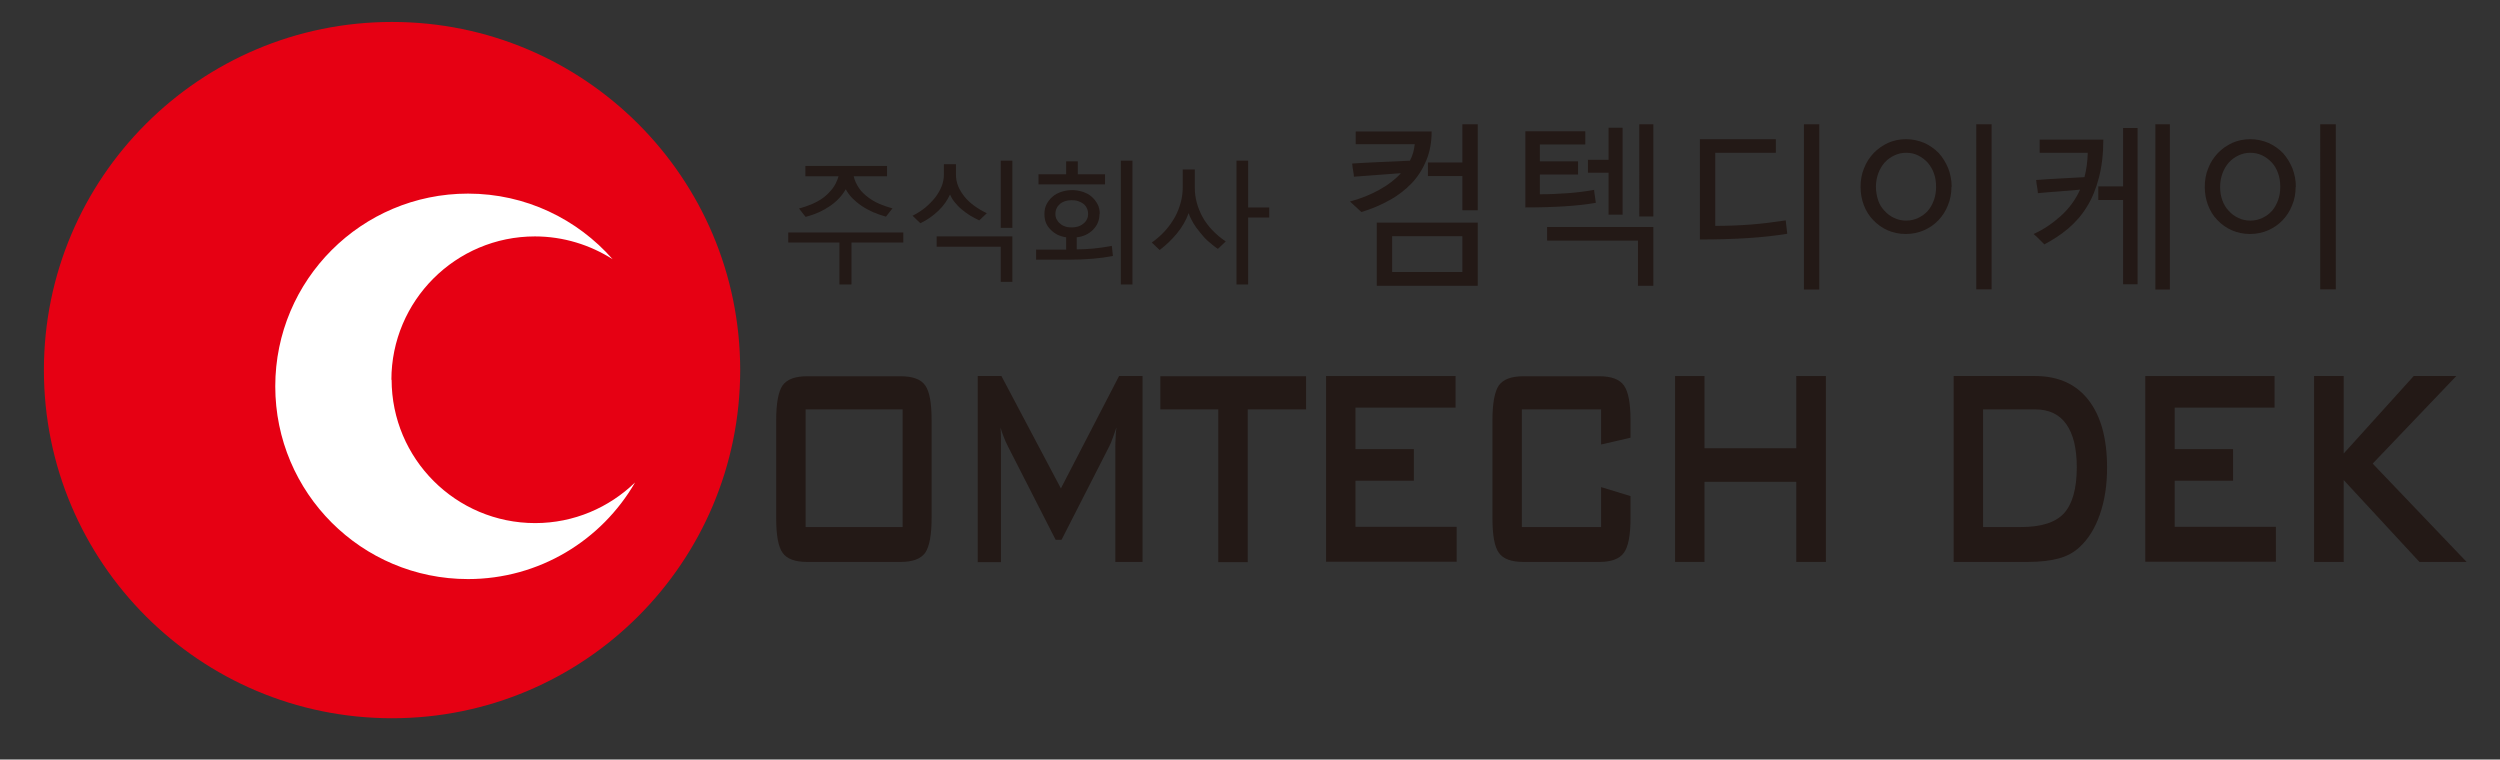 <?xml version="1.0" encoding="UTF-8"?><svg id="a" xmlns="http://www.w3.org/2000/svg" viewBox="0 0 113.89 34.6"><rect x="0" y="0" width="113.89" height="34.6" fill="#333333" stroke="none"/><defs><style>.b{fill:#fff;}.c{fill:#e60013;}.d{fill:#231916;}</style></defs><circle class="c" cx="17.86" cy="16.86" r="15.86"/><path class="b" d="M17.83,17.31c0-3.61,2.93-6.54,6.54-6.54,1.3,0,2.52,.39,3.54,1.04-1.61-1.83-3.96-2.99-6.59-2.99-4.85,0-8.78,3.93-8.78,8.78s3.93,8.78,8.78,8.78c3.25,0,6.09-1.77,7.61-4.4-1.18,1.14-2.78,1.85-4.55,1.85-3.61,0-6.54-2.93-6.54-6.54Z"/><g><path class="d" d="M38.24,12.96v-1.91h-2.33v-.46h5.24v.46h-2.36v1.91h-.55Zm2.42-3.47c-.05,.06-.1,.13-.15,.19-.05,.06-.1,.12-.15,.19-.21-.06-.41-.13-.6-.21-.19-.09-.36-.18-.52-.29-.16-.11-.3-.23-.42-.35-.12-.13-.22-.26-.29-.4-.16,.28-.39,.54-.71,.76-.32,.22-.69,.39-1.12,.5-.05-.06-.1-.13-.15-.19-.05-.06-.1-.12-.15-.19,.18-.05,.37-.11,.56-.19,.19-.08,.36-.17,.53-.29,.16-.12,.3-.26,.43-.42,.12-.16,.22-.35,.28-.57h-1.51v-.47h3.72v.47h-1.52c.05,.21,.14,.39,.25,.55,.11,.16,.25,.29,.41,.41,.16,.12,.33,.22,.52,.3,.19,.08,.39,.15,.61,.21Z"/><path class="d" d="M44.97,9.7c-.06,.06-.12,.11-.18,.17s-.12,.12-.18,.17c-.15-.07-.29-.15-.43-.23-.14-.09-.26-.18-.38-.28-.12-.1-.22-.21-.31-.32-.09-.11-.16-.23-.21-.35-.12,.26-.29,.51-.53,.74-.24,.23-.51,.42-.82,.57-.06-.06-.12-.11-.18-.17-.06-.06-.12-.12-.18-.17,.22-.11,.42-.24,.59-.38,.17-.14,.32-.3,.45-.46,.12-.16,.22-.33,.29-.51,.07-.18,.1-.35,.1-.53v-.47h.55v.47c0,.18,.03,.36,.1,.53,.07,.17,.17,.33,.29,.48,.12,.15,.27,.29,.45,.42s.37,.24,.58,.34Zm.62,3.14v-1.6h-2.92v-.47h3.45v2.07h-.53Zm.53-2.46h-.53v-3.06h.53v3.06Z"/><path class="d" d="M50.09,9.74c0,.15-.03,.29-.08,.41-.05,.12-.13,.23-.22,.32-.09,.09-.2,.17-.33,.23-.13,.06-.27,.1-.41,.11v.55c.51,0,1.04-.05,1.6-.16l.05,.46c-.55,.11-1.22,.17-2,.17h-1.5v-.46h1.37v-.56c-.14-.02-.28-.06-.4-.12-.12-.06-.22-.14-.31-.23-.09-.09-.16-.19-.21-.31-.05-.12-.07-.25-.07-.4,0-.17,.03-.32,.1-.45,.07-.13,.16-.25,.27-.34,.11-.1,.25-.17,.4-.22,.15-.05,.32-.08,.49-.08s.34,.03,.49,.08c.15,.05,.29,.12,.4,.22,.11,.1,.2,.21,.27,.34,.07,.13,.1,.29,.1,.45Zm-2.78-1.34v-.46h1.26v-.59h.53v.59h1.24v.46h-3.02Zm2.26,1.35c0-.1-.02-.19-.06-.27-.04-.08-.09-.15-.16-.2-.07-.05-.15-.09-.24-.12-.09-.03-.19-.04-.29-.04s-.19,.01-.29,.04c-.09,.03-.17,.07-.23,.12-.07,.06-.12,.12-.16,.2-.04,.08-.06,.17-.06,.27s.02,.18,.06,.25c.04,.07,.09,.14,.16,.19,.06,.06,.14,.1,.23,.13,.09,.03,.19,.04,.29,.04s.19-.01,.29-.04c.09-.03,.17-.07,.24-.13,.07-.05,.12-.11,.16-.19,.04-.07,.06-.16,.06-.25Zm2.02,3.21h-.53V7.32h.53v5.64Z"/><path class="d" d="M55.47,11.33c-.15-.1-.29-.22-.43-.34-.14-.12-.26-.26-.37-.4-.12-.14-.22-.28-.31-.43-.09-.15-.16-.3-.21-.45-.12,.33-.3,.64-.53,.92-.23,.28-.49,.53-.79,.76-.06-.06-.12-.11-.18-.17-.06-.06-.12-.12-.18-.17,.24-.17,.44-.35,.62-.55,.18-.2,.32-.41,.44-.62,.12-.22,.2-.44,.26-.66,.06-.22,.09-.45,.09-.67v-.83h.55v.83c0,.46,.12,.9,.35,1.33,.24,.43,.59,.8,1.06,1.12l-.36,.34Zm1.39-1.42v3.05h-.53V7.32h.53v2.13h.96v.46h-.96Z"/><path class="d" d="M62.02,9.66c-.09-.08-.17-.16-.26-.24-.09-.08-.17-.16-.26-.24,.49-.13,.93-.31,1.33-.53,.4-.22,.73-.47,.99-.76-.36,.03-.71,.05-1.07,.08-.35,.03-.71,.05-1.07,.08-.01-.1-.02-.2-.04-.3-.02-.1-.03-.19-.04-.3,.44-.03,.87-.05,1.31-.07,.43-.02,.87-.04,1.32-.06,.12-.22,.19-.47,.22-.75h-2.69v-.58h3.46c0,.49-.08,.92-.24,1.31-.16,.39-.38,.74-.66,1.04-.29,.3-.63,.57-1.02,.78-.39,.22-.82,.4-1.28,.54Zm.7,3.36v-2.88h4.6v2.88h-4.6Zm3.9-2.26h-3.2v1.63h3.2v-1.63Zm-1.57-3.36h1.57v-1.74h.7v3.92h-.7v-1.56h-1.57v-.62Z"/><path class="d" d="M70.14,8.85c.45,0,.88-.02,1.29-.05,.41-.03,.81-.08,1.19-.15,.01,.1,.02,.2,.04,.3,.01,.1,.03,.2,.04,.29-.79,.14-1.86,.21-3.21,.21v-3.47h2.73v.6h-2.07v.77h1.74v.6h-1.74v.9Zm4.48,4.17v-2.06h-4.14v-.62h4.84v2.68h-.7Zm-2.28-5.74h.94v-1.46h.64v3.96h-.64v-1.91h-.94v-.58Zm2.98,2.58h-.64V5.66h.64v4.2Z"/><path class="d" d="M78.14,10.29c.54,0,1.08-.02,1.61-.06s1.07-.11,1.6-.19l.07,.61c-1.09,.18-2.41,.26-3.98,.26V6.34h3.46v.62h-2.76v3.32Zm4.74,2.9h-.7V5.66h.7v7.52Z"/><path class="d" d="M88.9,8.51c0,.3-.05,.58-.16,.84-.1,.26-.25,.49-.43,.68-.19,.2-.41,.35-.66,.46-.25,.11-.53,.17-.83,.17s-.58-.06-.83-.17c-.25-.11-.47-.27-.65-.46-.19-.19-.33-.42-.43-.68-.1-.26-.15-.54-.15-.84s.05-.59,.16-.85c.1-.26,.25-.49,.44-.69,.18-.19,.4-.34,.65-.46,.25-.11,.53-.17,.82-.17s.57,.06,.83,.17c.25,.11,.47,.27,.66,.46,.18,.2,.32,.43,.43,.69,.1,.26,.16,.54,.16,.85Zm-.7,0c0-.22-.03-.43-.1-.62-.07-.19-.17-.35-.29-.49-.12-.13-.27-.24-.43-.32-.16-.08-.34-.12-.54-.12s-.37,.04-.54,.12c-.17,.08-.31,.18-.44,.32-.12,.14-.22,.3-.29,.49-.07,.19-.11,.4-.11,.62s.04,.42,.1,.61,.16,.35,.29,.48c.12,.14,.27,.25,.44,.33,.17,.08,.35,.12,.55,.12s.37-.04,.54-.12c.17-.08,.31-.18,.44-.32,.12-.14,.21-.3,.28-.49,.07-.19,.1-.39,.1-.61Zm2.53,4.67h-.7V5.66h.7v7.52Z"/><path class="d" d="M93.13,11.13c-.08-.08-.16-.16-.24-.24-.08-.08-.16-.16-.25-.23,.45-.2,.86-.48,1.24-.82,.38-.34,.67-.74,.88-1.2-.32,.03-.64,.05-.96,.08-.32,.02-.64,.05-.96,.08-.01-.1-.02-.2-.04-.3-.02-.1-.03-.2-.04-.3,.37-.03,.73-.05,1.1-.07s.73-.04,1.1-.06c.09-.34,.14-.71,.15-1.11h-2.19v-.6h2.9c0,.65-.07,1.23-.2,1.73-.13,.5-.31,.95-.55,1.33-.23,.38-.52,.71-.85,.99-.33,.28-.7,.52-1.1,.73Zm2.46-2.02v-.62h1.13v-2.66h.66v7.12h-.66v-3.84h-1.13Zm3.26,4.08h-.66V5.66h.66v7.52Z"/><path class="d" d="M104.58,8.51c0,.3-.05,.58-.16,.84-.1,.26-.25,.49-.43,.68-.19,.2-.41,.35-.66,.46-.25,.11-.53,.17-.83,.17s-.57-.06-.83-.17c-.25-.11-.47-.27-.65-.46-.19-.19-.33-.42-.43-.68-.1-.26-.15-.54-.15-.84s.05-.59,.16-.85c.1-.26,.25-.49,.44-.69,.18-.19,.4-.34,.65-.46,.25-.11,.53-.17,.82-.17s.57,.06,.83,.17c.25,.11,.47,.27,.66,.46,.18,.2,.32,.43,.43,.69,.1,.26,.16,.54,.16,.85Zm-.7,0c0-.22-.03-.43-.1-.62-.07-.19-.16-.35-.29-.49-.12-.13-.27-.24-.43-.32-.17-.08-.34-.12-.54-.12s-.37,.04-.54,.12c-.17,.08-.31,.18-.44,.32-.12,.14-.22,.3-.29,.49-.07,.19-.11,.4-.11,.62s.03,.42,.1,.61c.07,.19,.16,.35,.29,.48,.12,.14,.27,.25,.44,.33,.17,.08,.35,.12,.55,.12s.37-.04,.54-.12c.17-.08,.31-.18,.44-.32,.12-.14,.21-.3,.28-.49,.07-.19,.1-.39,.1-.61Zm2.53,4.67h-.71V5.66h.71v7.52Z"/></g><g><path class="d" d="M35.36,19.14c0-.77,.1-1.3,.29-1.58,.2-.28,.57-.42,1.13-.42h4.24c.56,0,.94,.14,1.13,.42,.2,.28,.29,.81,.29,1.58v4.46c0,.78-.1,1.3-.29,1.58-.2,.28-.57,.42-1.13,.42h-4.24c-.56,0-.94-.14-1.13-.42-.2-.28-.29-.81-.29-1.58v-4.46Zm1.34,4.87h4.42v-5.36h-4.42v5.36Z"/><path class="d" d="M44.54,25.6v-8.47h1.08l2.71,5.12,2.65-5.12h1.07v8.47h-1.24v-5.23c0-.1,0-.23,.01-.38,0-.15,.02-.33,.04-.52-.07,.22-.14,.4-.19,.54-.05,.14-.1,.26-.15,.35l-2.16,4.23h-.27l-2.17-4.25c-.08-.16-.15-.31-.2-.45-.06-.14-.1-.28-.14-.41,.01,.18,.02,.34,.02,.48,0,.14,0,.28,0,.42v5.23h-1.08Z"/><path class="d" d="M56.84,18.65v6.96h-1.34v-6.96h-2.64v-1.51h6.64v1.51h-2.65Z"/><path class="d" d="M60.41,25.6v-8.47h5.9v1.44h-4.56v1.89h2.66v1.44h-2.66v2.1h4.61v1.59h-5.95Z"/><path class="d" d="M72.94,18.65h-3.61v5.36h3.61v-1.82l1.34,.41v1c0,.78-.1,1.3-.3,1.58-.2,.28-.57,.42-1.13,.42h-3.44c-.56,0-.94-.14-1.13-.42-.2-.28-.29-.81-.29-1.58v-4.46c0-.77,.1-1.3,.29-1.58,.2-.28,.57-.42,1.13-.42h3.44c.56,0,.93,.14,1.13,.42,.2,.28,.3,.81,.3,1.58v.8l-1.34,.31v-1.6Z"/><path class="d" d="M76.31,25.6v-8.47h1.34v3.29h4.18v-3.29h1.35v8.47h-1.35v-3.65h-4.18v3.65h-1.34Z"/><path class="d" d="M89,25.6v-8.47h3.7c1.06,0,1.87,.36,2.44,1.09,.57,.73,.85,1.76,.85,3.09,0,.79-.11,1.5-.33,2.13-.22,.63-.53,1.13-.94,1.5-.25,.23-.56,.4-.93,.5-.37,.1-.85,.16-1.43,.16h-3.36Zm1.34-1.59h1.73c.92,0,1.58-.21,1.96-.63,.38-.42,.58-1.12,.58-2.09,0-.87-.16-1.52-.48-1.97-.32-.45-.79-.67-1.42-.67h-2.37v5.36Z"/><path class="d" d="M97.73,25.6v-8.47h5.89v1.44h-4.55v1.89h2.66v1.44h-2.66v2.1h4.61v1.59h-5.95Z"/><path class="d" d="M105.42,25.6v-8.47h1.35v3.53l3.19-3.53h1.94l-3.81,3.99,4.28,4.48h-2.15l-3.45-3.73v3.73h-1.35Z"/></g></svg>